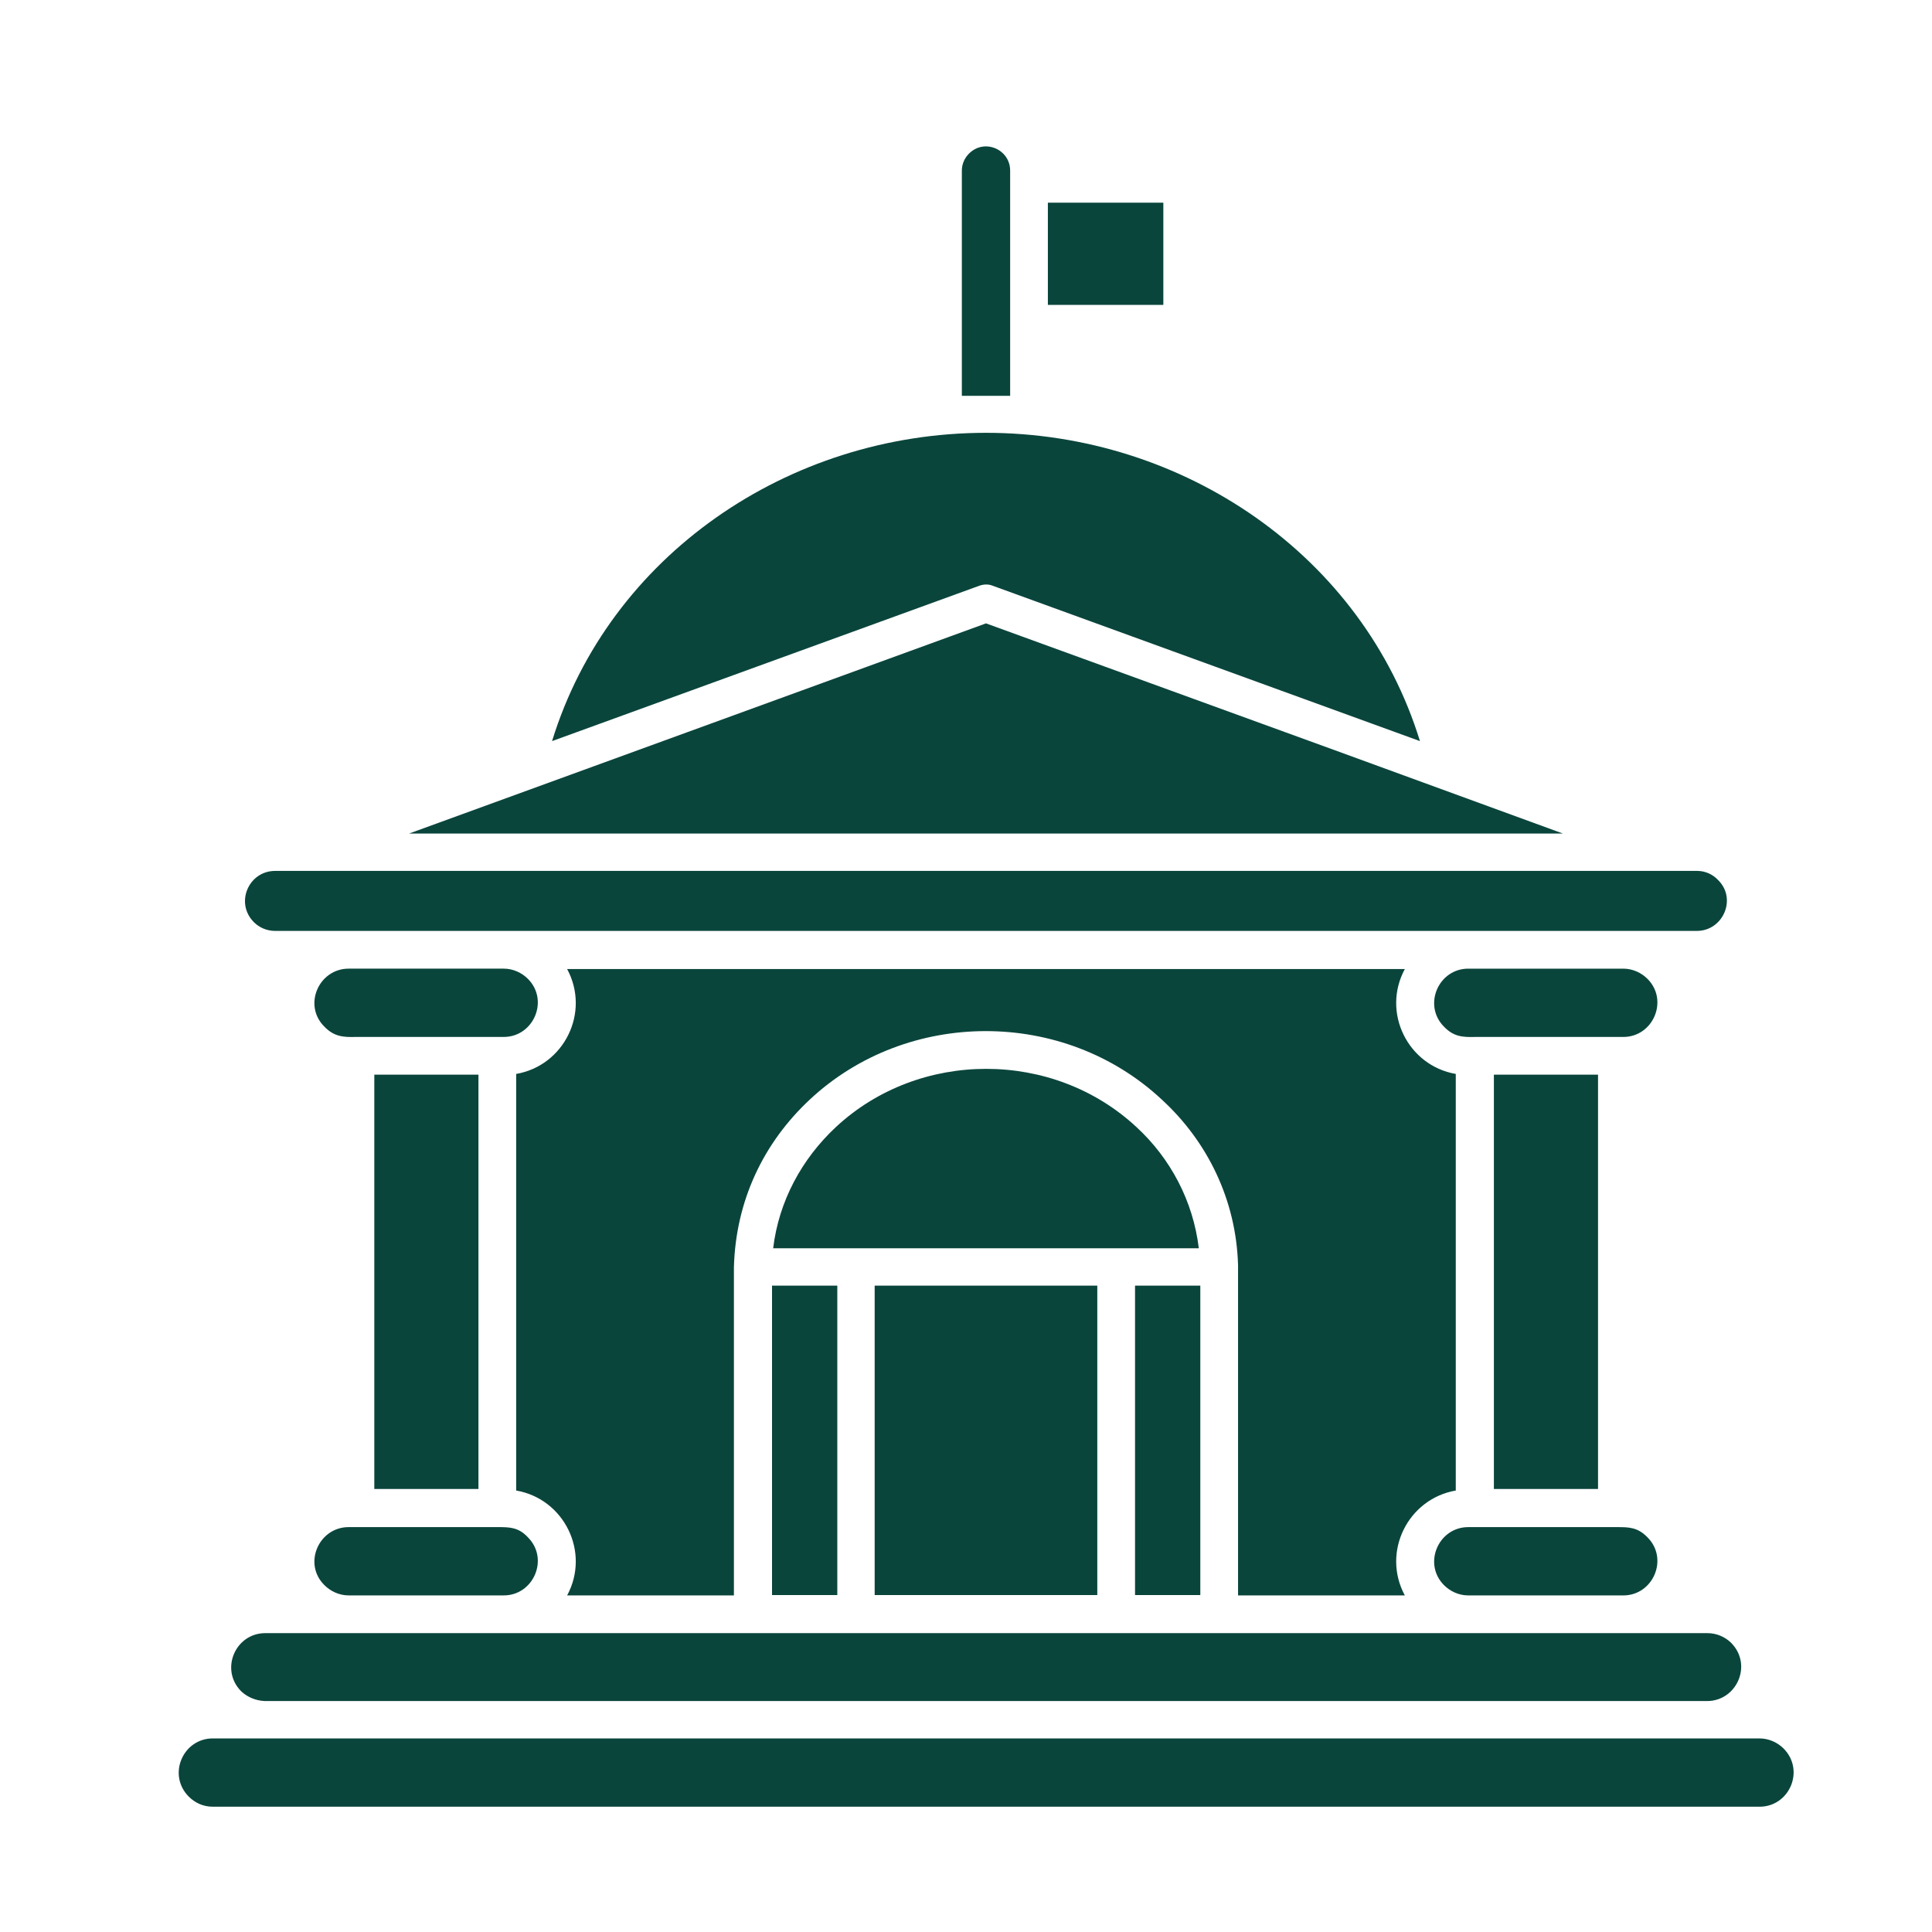 <svg xmlns="http://www.w3.org/2000/svg" width="1200pt" height="1200pt" viewBox="0 0 1200 1200"><path d="m597.42 245.86h30v-139.92c0-13.125-15.938-20.156-25.547-10.547-2.812 2.812-4.453 6.562-4.453 10.547zm231.56 220.08-216.56-78.75-358.36 130.55h716.72zm-212.58-102.19 265.55 96.562c-35.391-115.08-146.72-191.48-269.53-191.48s-234.14 76.406-269.53 191.48l265.55-96.562c2.812-0.938 5.625-0.938 7.969 0zm437.81 177.19h-883.36c-16.406 0-25.078 19.922-13.125 31.875 3.281 3.281 7.969 5.391 13.125 5.391h883.12c16.172 0 25.078-19.922 13.125-31.641-3.281-3.516-7.969-5.625-12.891-5.625zm-889.69 515.62h896.02c18.281-0.234 28.125-22.5 14.766-36.094-3.75-3.75-9.141-6.094-14.766-6.094h-895.78c-18.516 0-28.359 22.5-15 36.094 3.75 3.516 8.906 5.859 14.766 6.094zm-32.344 65.625h960.7c18.516 0 28.359-22.5 15-36.094-3.75-3.75-9.141-6.328-15-6.328h-960.7c-18.516 0-28.359 22.5-15 36.094 3.984 3.984 9.141 6.328 15 6.328zm100.31-454.69v257.34h64.688v-257.34zm76.406 281.02h-92.344c-18.516 0-28.594 22.734-15 36.094 3.75 3.75 9.141 6.328 15 6.328h96.328c18.516 0 28.359-22.734 15-36.094-5.859-6.328-11.484-6.328-18.984-6.328zm-88.125-304.45h92.109c18.516 0 28.359-22.734 15-36.094-3.75-3.75-9.141-6.328-15-6.328h-96.328c-18.516 0-28.594 22.734-15 36.094 5.859 6.094 11.719 6.562 19.219 6.328zm707.11 23.438v257.34h64.688v-257.34zm76.406 281.02h-92.344c-18.516 0-28.359 22.734-15 36.094 3.75 3.75 9.141 6.328 15 6.328h96.328c18.516 0 28.359-22.734 15-36.094-6.094-6.328-11.719-6.328-18.984-6.328zm-88.125-304.45h92.109c18.516 0 28.359-22.734 15-36.094-3.75-3.75-9.141-6.328-15-6.328h-96.328c-18.516 0-28.359 22.734-15 36.094 5.859 6.094 11.484 6.562 19.219 6.328zm-193.59-518.2h-71.719v63.516h71.719zm-16.641 574.22c-51.797-48.281-135-48.281-186.8 0-21.094 19.688-35.391 45.938-38.906 75.234h264.38c-3.516-29.297-17.578-55.781-38.672-75.234zm-226.41 98.438v192.19h40.547v-192.19zm225.47 0v192.19h40.547v-192.19zm-23.438 192.19v-192.19h-138.28v192.19zm87.422-205.08v205.31h103.59c-14.531-26.953 1.875-60 31.641-65.156v-258.75c-29.766-5.156-46.172-38.203-31.641-65.156h-520.31c14.531 26.953-1.875 60-31.641 65.156v258.75c29.766 5.156 46.172 38.203 31.641 65.156h103.59v-203.91c1.172-41.25 18.281-77.109 47.109-104.06 60.703-56.719 157.97-56.719 218.67 0 28.359 26.016 46.172 62.344 47.344 102.66z" fill="#0a453c"></path></svg>